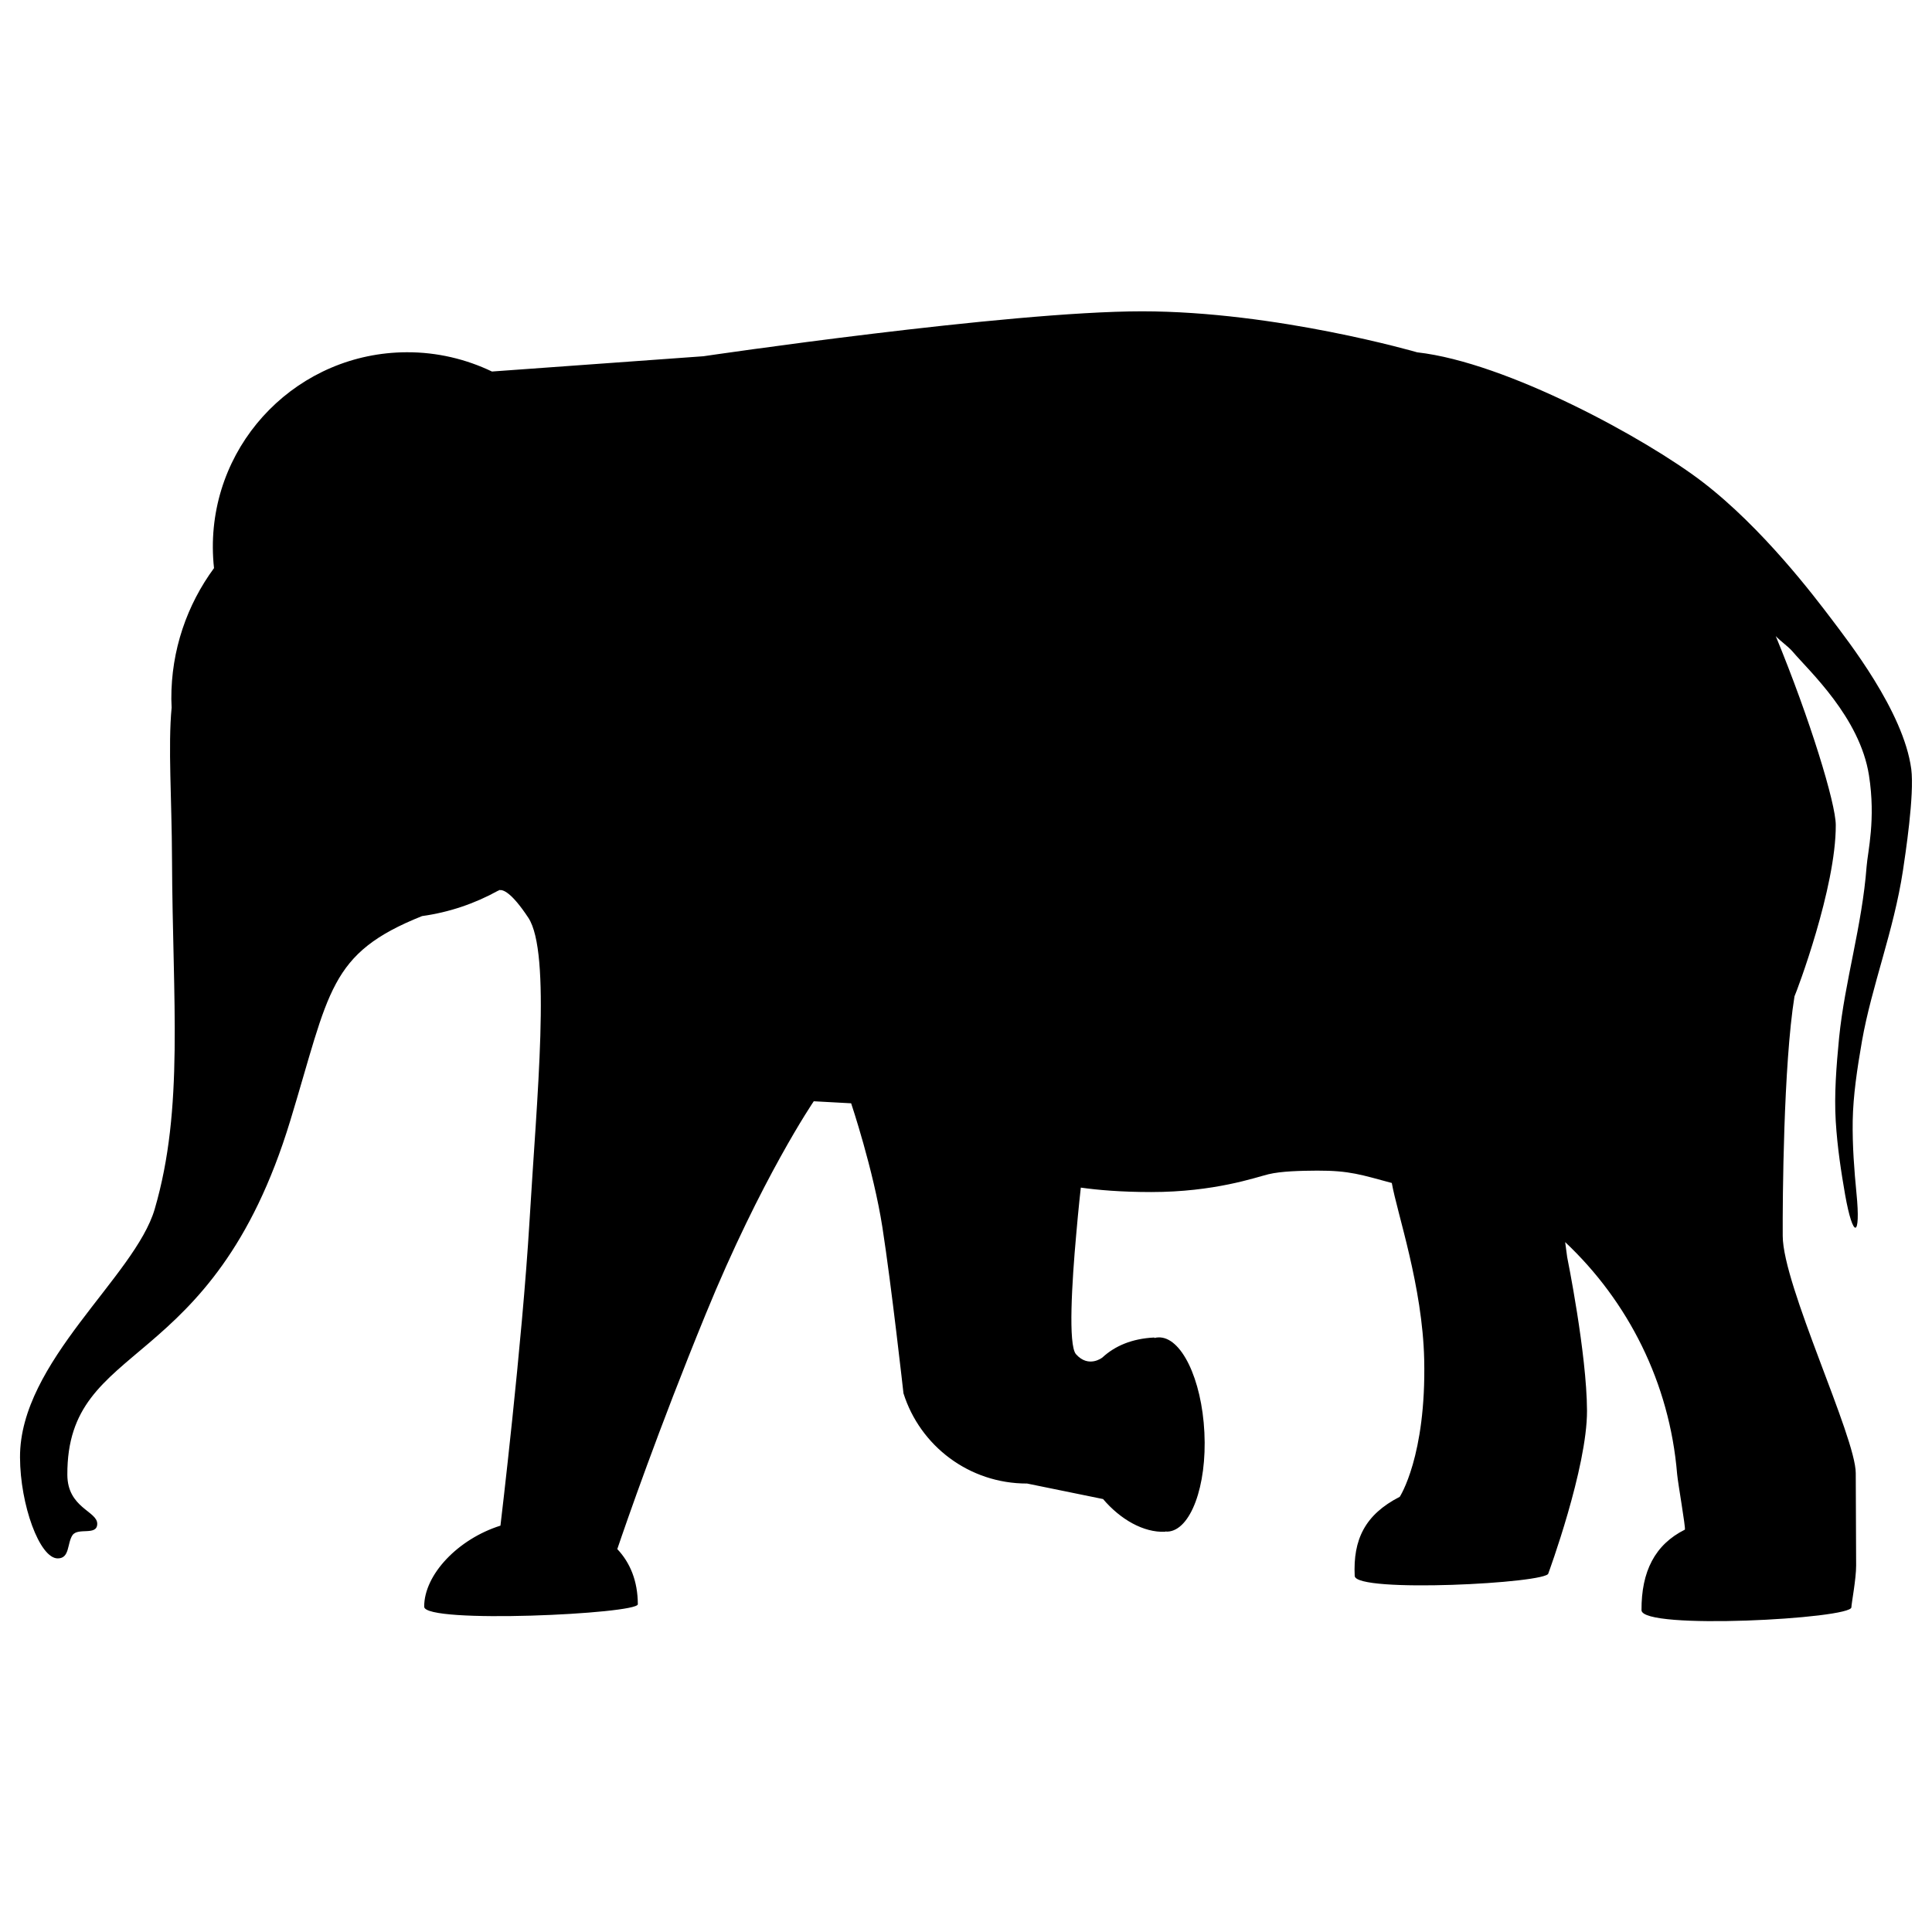 <?xml version="1.0" encoding="UTF-8"?>
<!-- Uploaded to: SVG Repo, www.svgrepo.com, Generator: SVG Repo Mixer Tools -->
<svg fill="#000000" width="800px" height="800px" version="1.1" viewBox="144 144 512 512" xmlns="http://www.w3.org/2000/svg">
 <path d="m650.5 347.78c-2.043-15.293-16.879-34.043-21.195-39.805-4.356-5.727-18.168-24.07-34.254-36.363-14.742-11.27-51.668-31.57-75.477-34.242 0 0-37.32-10.867-72.926-10.867-35.605 0-116.23 11.906-116.23 11.906l-56.043 4.047c-6.856-3.281-14.527-5.144-22.617-5.106-28.488 0.113-51.469 23.293-51.352 51.766 0.012 1.844 0.113 3.648 0.312 5.438-7.144 9.711-11.371 21.727-11.312 34.715 0.012 0.758 0.055 1.496 0.078 2.238-0.98 10.367 0.039 23.914 0.102 40.285 0.16 37.84 3.219 65.914-4.586 92.625-5.219 17.895-35.797 40.438-35.695 65.793 0.039 12.555 5.18 26.797 10.008 26.781 3.203-0.012 2.445-3.941 3.887-6.141 1.473-2.164 6.582 0.27 6.57-3.055-0.027-3.352-7.887-4.191-7.922-12.957-0.152-36.215 38.379-25.805 59.086-93.875 10.465-34.355 10.133-44.281 34.922-54.195 7.211-0.996 13.996-3.332 20.094-6.699h0.016l0.012-0.004 0.414-0.18c-0.117 0.016-0.18 0.039-0.254 0.086 0.102-0.07 0.203-0.102 0.281-0.164l-0.02 0.086c0.844-0.148 3.059 0.43 7.609 7.312 6.121 9.254 2.266 47.449 0.328 80.281-1.953 32.773-7.707 80.801-7.707 80.801l0.012 0.02c-11.223 3.527-20.242 12.957-20.227 21.484 0.02 4.609 56.641 1.93 56.621-0.648-0.027-6.18-2.051-11.035-5.445-14.621 2.312-6.816 10.859-31.566 23.383-62.152 14.758-36.098 28.684-56.523 28.684-56.523l9.906 0.539s5.898 17.543 8.293 32.918c2.391 15.402 5.574 43.934 5.574 43.934 4.387 13.922 17.391 23.945 32.77 23.914l20.094 4.106-0.012-0.043c4.629 5.473 10.809 8.969 16.441 8.715 0.062 0 0.113-0.039 0.18-0.078 0.164 0.016 0.328 0.062 0.516 0.043 6.078-0.281 10.465-12.051 9.758-26.266-0.695-14.234-6.184-25.516-12.23-25.199-0.34 0-0.656 0.059-0.977 0.148-0.004-0.027-0.004-0.027-0.004-0.059-0.055-0.02-0.102-0.059-0.164-0.059-5.824 0.297-10.32 2.211-13.66 5.297 0 0-3.629 2.906-6.988-0.875-2.125-2.375-1.062-19.355 0.039-31.559 0.605-7.086 1.234-12.578 1.234-12.578l-0.02-0.016c4.535 0.637 10.691 1.176 18.668 1.176 16.797 0 27.637-3.875 31.051-4.711 3.414-0.832 8.539-0.934 12.957-0.965 8.656-0.027 11.762 1.137 19.762 3.273 1.398 7.992 8.152 27.379 8.582 46.816 0.566 25.613-6.477 36.348-6.477 36.348-9.238 4.731-12.398 11.363-11.938 20.973 0.223 4.598 51.32 1.938 51.32-0.688 0 0 10.301-27.957 10.242-43.117-0.062-15.16-5.254-40.672-5.254-40.672l-0.535-3.992c16.641 15.66 27.672 37.238 29.668 61.445 0.219 2.488 2.324 14.395 2.051 14.758-7.953 3.977-11.539 11.105-11.488 21.34 0.027 5.336 55.648 2.269 55.621-0.762 0.016-1.008 1.273-7.535 1.258-11.09-0.039-8.746-0.062-14.848-0.102-24.48-0.027-9.629-19.316-49.719-19.352-62.84-0.055-9.652 0.191-45.305 3.117-63.5 0.578-1.242 11.02-28.812 10.941-45.422-0.016-5.719-6.789-27.934-15.906-50.047 1.273 1.379 3.277 2.703 4.504 4.141 4.258 5.031 17.789 17.363 20.199 32.754 1.84 11.711-0.324 20.195-0.625 24.141-1.199 15.84-5.781 30.352-7.293 45.426-0.727 7.551-1.316 14.973-0.891 22.055 0.43 7.062 1.453 13.566 2.488 19.531 2.117 11.902 4.199 11.52 3.008-0.402-0.578-5.992-1.098-12.453-0.996-19.203 0.113-6.707 1.184-13.777 2.457-21.133 2.609-14.727 8.398-29.082 10.852-45.141 0.594-4.012 3.086-20.098 2.207-26.961z"/>
</svg>